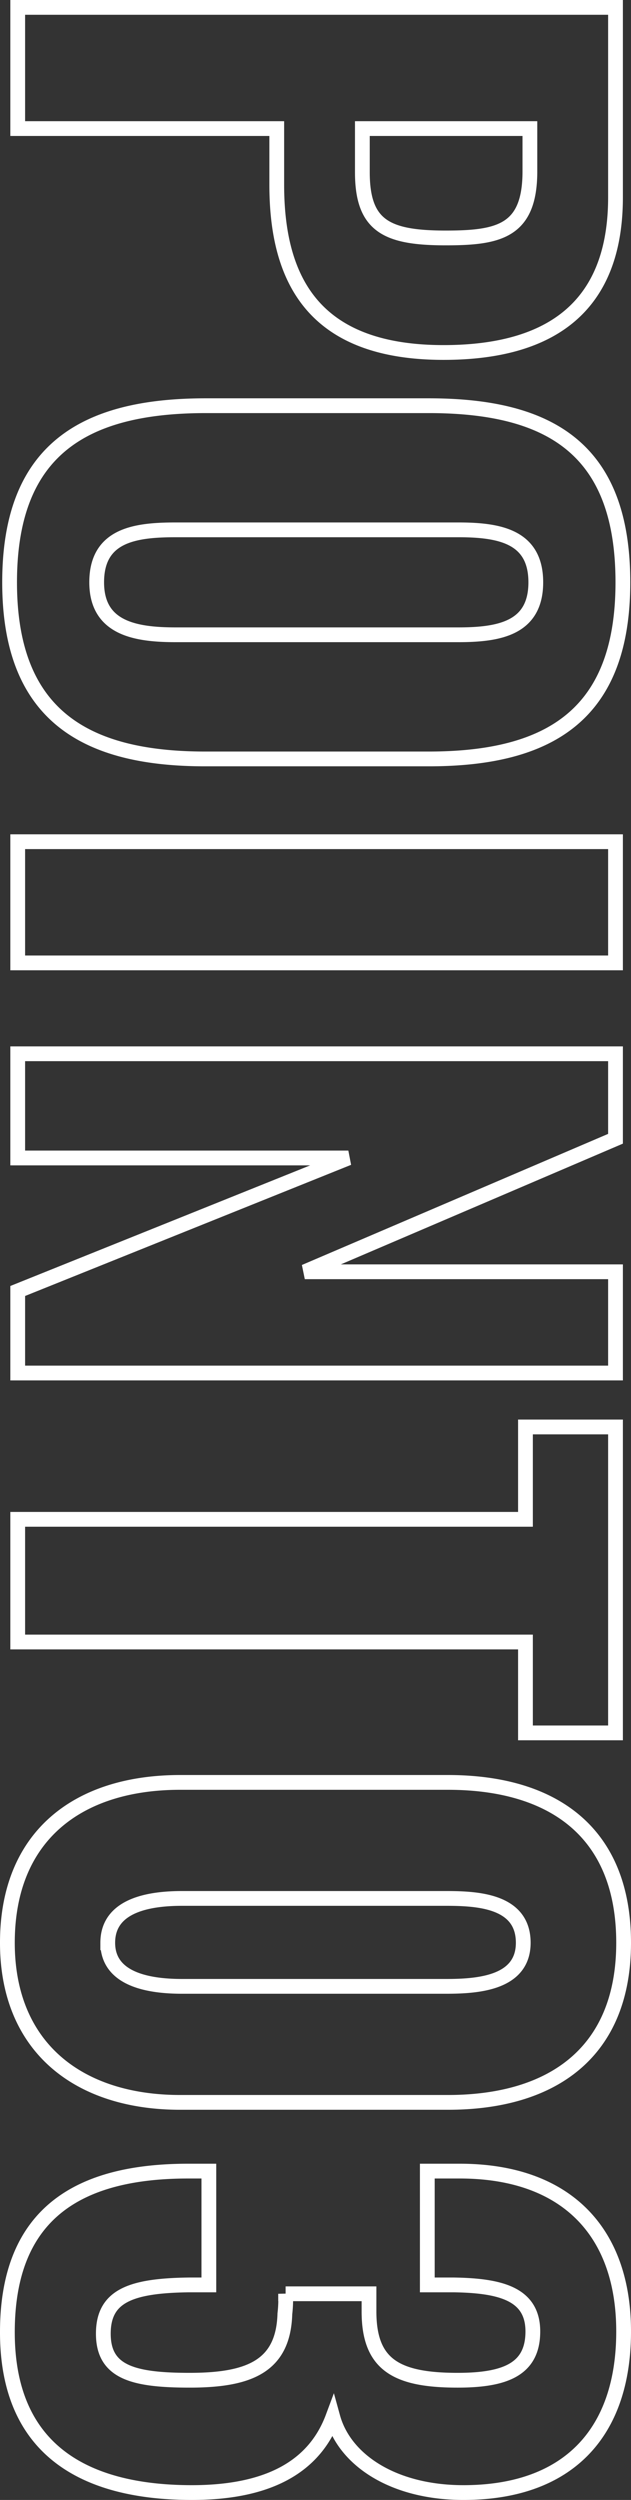 <svg xmlns="http://www.w3.org/2000/svg" width="42.75" height="169.15" viewBox="0 0 42.75 169.15">
  <rect x="0" y="0" width="42.75" height="169.15" fill="#333333" stroke="none"/>
  <path id="パス_114692" data-name="パス 114692" d="M-169.8,0h8.2V-17.55h3.8c6.55,0,11.35-2.6,11.35-11.3,0-7.45-3.25-11.65-10.5-11.65H-169.8Zm8.2-23.35V-34.7h2.9c4.05,0,4.5,2.1,4.5,5.7,0,4-.8,5.65-4.45,5.65ZM-130.9.55c8.9,0,11.95-5,11.95-13.25V-27.85C-118.95-36.1-122-41-130.9-41c-8.95,0-11.95,4.85-11.95,13.15v15.1C-142.85-4.45-139.85.55-130.9.55Zm0-5.9c-3.2,0-3.55-2.6-3.55-5.35V-29.85c0-2.8.45-5.25,3.55-5.25s3.55,2.45,3.55,5.25V-10.7C-127.35-7.95-127.8-5.35-130.9-5.35ZM-113.35,0h8.2V-40.5h-8.2ZM-99,0h7.05V-22.4l9,22.4h5.55V-40.5h-6.85v21.05l-9-21.05H-99Zm31.5,0h8.3V-34.4h6.15v-6.1h-20.7v6.1h6.25Zm28.65.7c7.1,0,10.8-4.85,10.8-11.7V-29.15c0-7.1-3.4-11.9-10.8-11.9-7.5,0-10.85,4.8-10.85,11.9V-11C-49.7-4.1-46.1.7-38.85.7Zm0-6.8c-2.65,0-3-3.05-3-5.05V-29c0-2.15.15-5.25,3-5.25,2.75,0,2.95,3.1,2.95,5.25v17.85C-35.9-9.15-36.25-6.1-38.85-6.1ZM-12.5.7C-4.6.7-1.65-4.45-1.65-11.8c0-5.75-2.15-8.45-5.1-9.55,2.9-.8,5.1-4.1,5.1-8.85,0-7.05-4-10.85-10.9-10.85-6.85,0-10.85,4-10.85,11.1v2.2h7.7v-1.8c.05-3.15.6-5.35,3.15-5.35s3.3,1.85,3.3,5.1c0,4.15-1.05,6-4.65,6h-1.2v5.65a8.581,8.581,0,0,1,1.35.05c3.55.1,4.5,2.4,4.5,6.45,0,3.85-.55,5.85-3.15,5.85-2.55,0-3.25-1.85-3.3-5.8v-1.35h-7.7v1.4C-23.4-4.2-20.6.7-12.5.7Z" transform="translate(1.2 170.3) rotate(90)" fill="none" stroke="#fff" stroke-width="1"/>
</svg>
